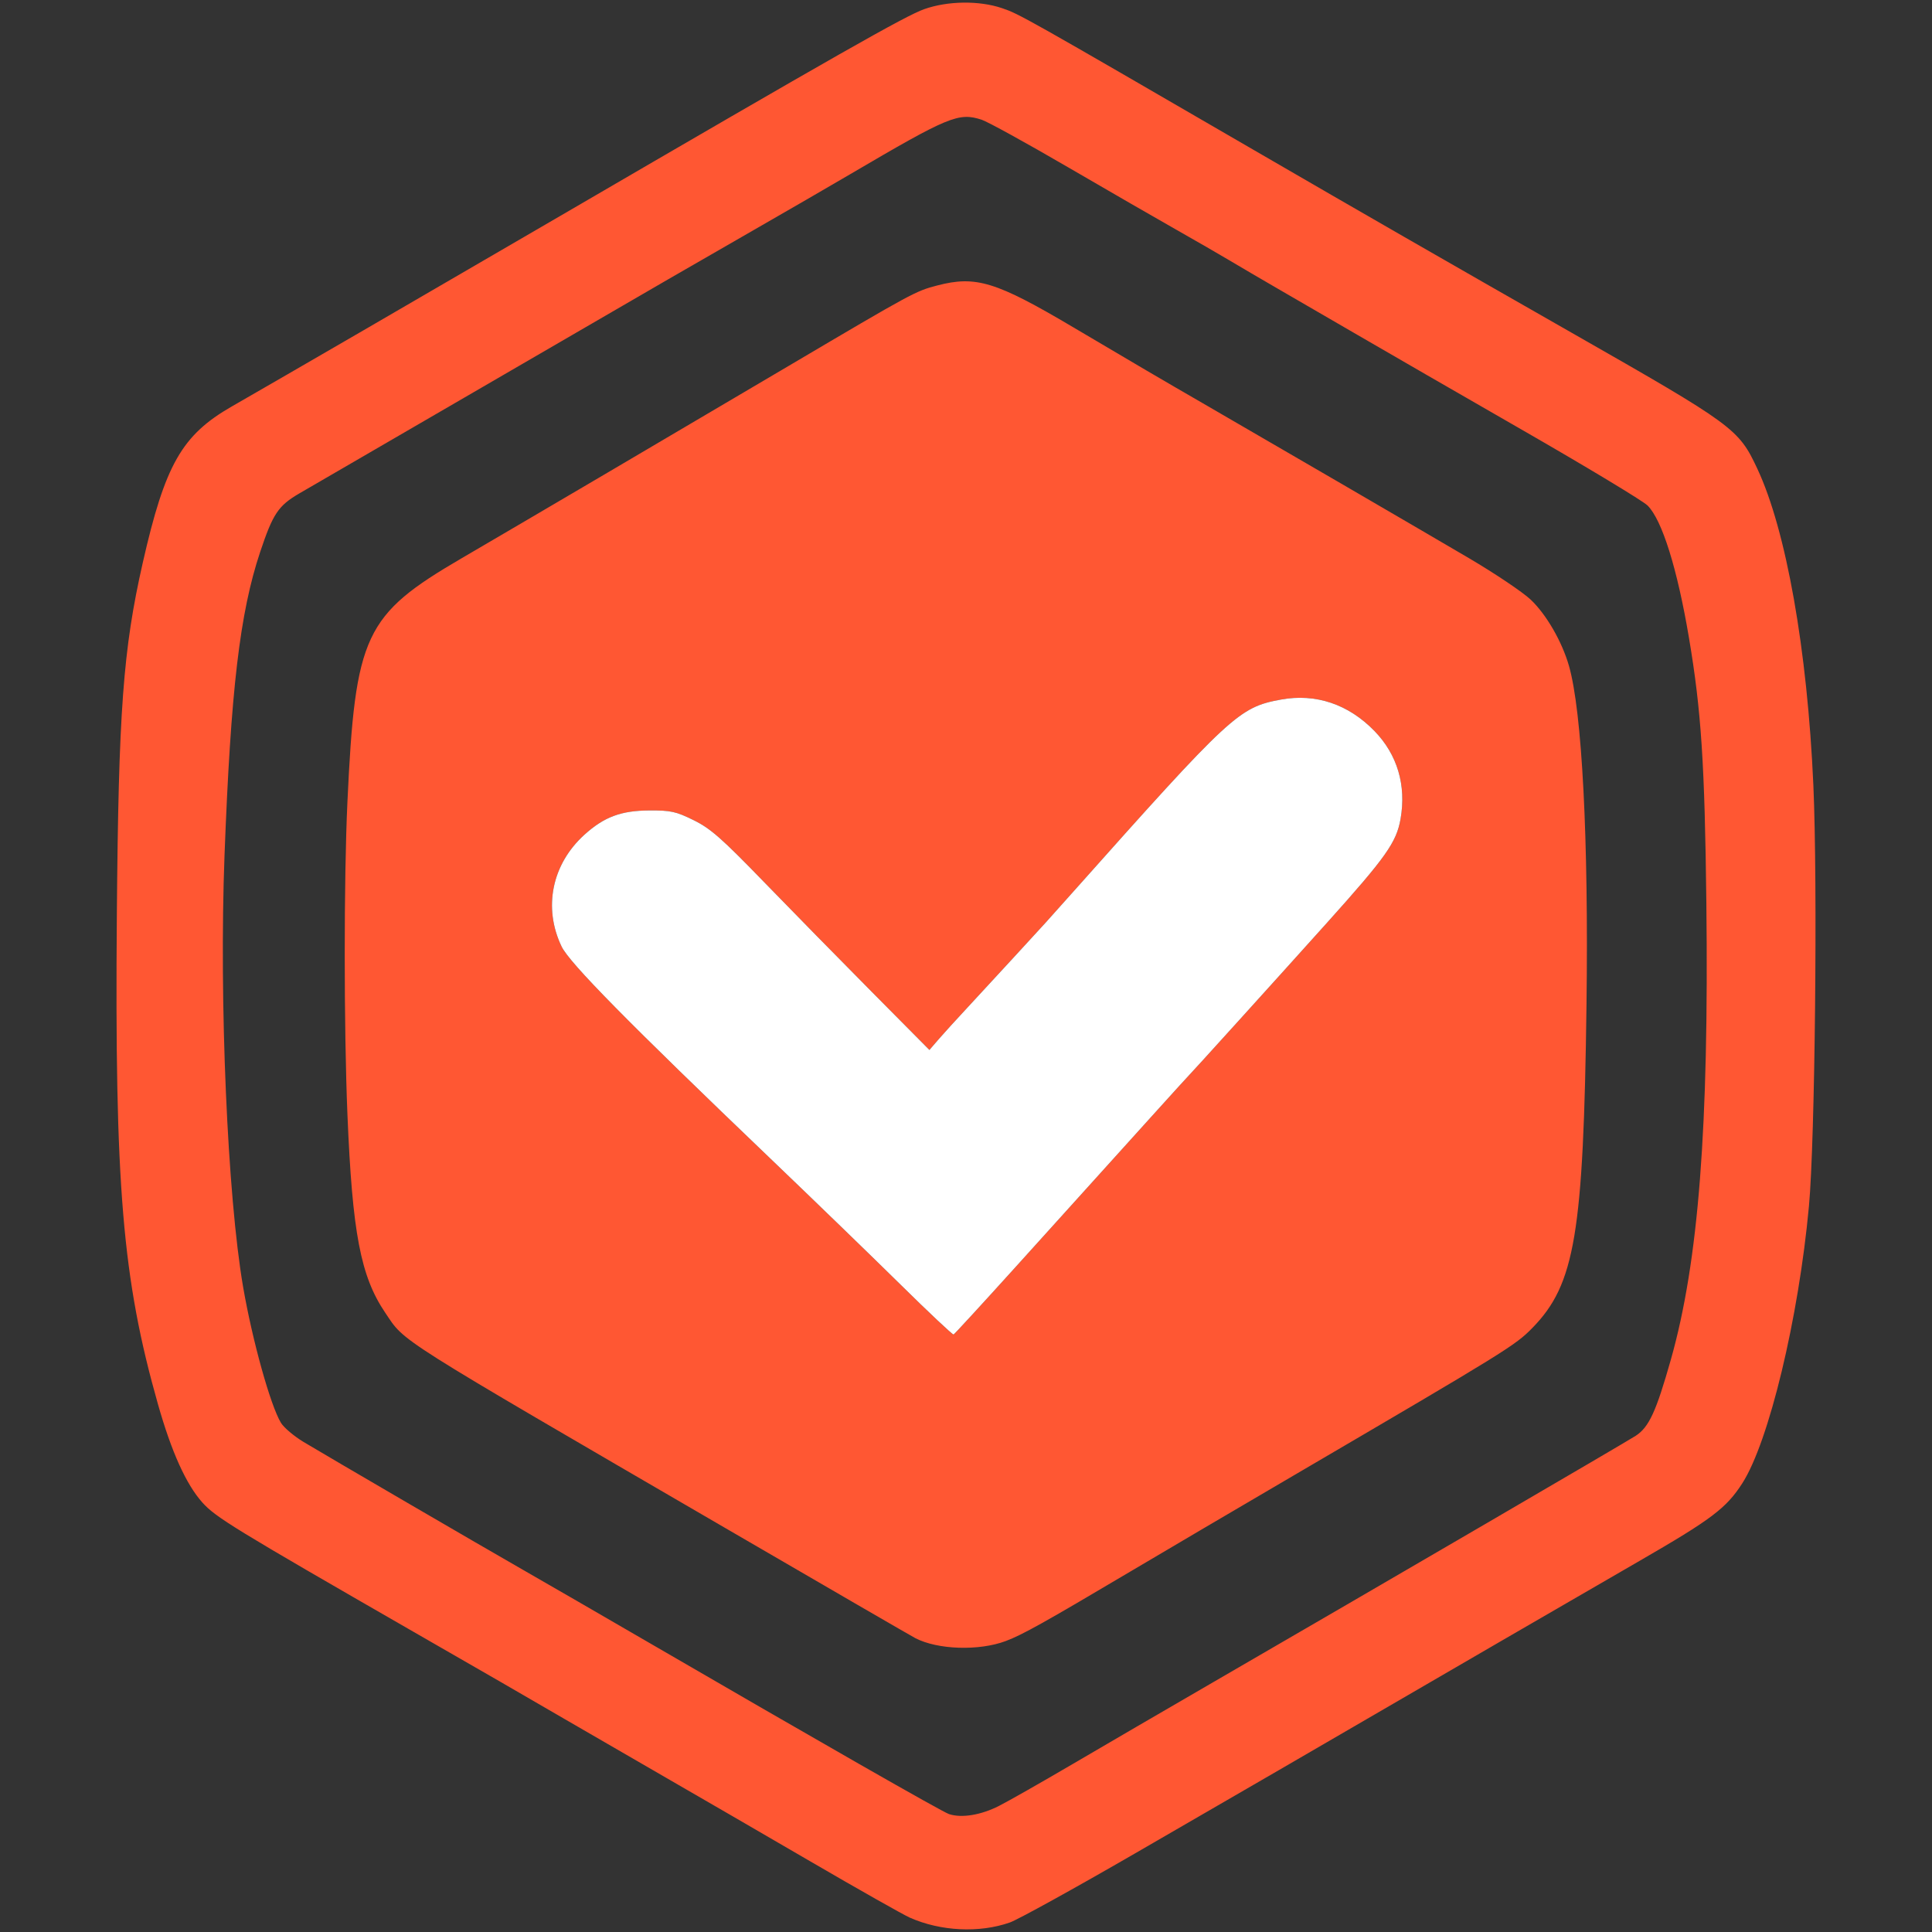 <?xml version="1.0" encoding="UTF-8" standalone="no"?><!-- Generator: Gravit.io --><svg xmlns="http://www.w3.org/2000/svg" xmlns:xlink="http://www.w3.org/1999/xlink" style="isolation:isolate" viewBox="0 0 512 512" width="512pt" height="512pt"><rect x="0" y="0" width="512" height="512" fill="#333333" stroke="none"/><defs><clipPath id="_clipPath_T8sBvMrJgPON9HAhqJGtFKPayQrWNq04"><rect width="512" height="512"/></clipPath></defs><g clip-path="url(#_clipPath_T8sBvMrJgPON9HAhqJGtFKPayQrWNq04)"><path d=" M 267.607 509.484 C 269.734 508.738 284.687 500.49 300.837 491.148 C 327.472 475.759 343.098 466.691 398.141 434.702 C 407.888 429.039 424.215 419.587 434.42 413.694 C 453.583 402.632 457.496 399.678 461.728 393.084 C 468.78 382.111 476.651 349.383 479.391 319.617 C 481.001 302.212 481.71 233.958 480.558 208.039 C 478.955 172.151 473.358 140.532 465.708 124.212 C 460.738 113.601 459.557 112.737 416.602 88.235 C 381.452 68.18 361.315 56.601 332.42 39.838 C 271.218 4.327 270.089 3.692 265.51 2.149 C 259.448 0.11 251.162 0.221 244.915 2.429 C 239.99 4.164 221.876 14.458 148.549 57.177 C 110.202 79.515 76.722 98.935 61.429 107.715 C 48.188 115.314 43.743 123.119 37.836 149.127 C 32.615 172.137 31.411 188.463 30.968 242.17 C 30.377 314.308 32.43 338.861 41.86 372.127 C 45.441 384.762 49.311 393.328 53.609 398.157 C 57.109 402.086 62.071 405.121 109.412 432.347 C 133.884 446.414 133.522 446.207 149.657 455.578 C 157.58 460.178 170.2 467.482 177.718 471.816 C 185.235 476.143 201.85 485.78 214.639 493.223 C 227.429 500.674 239.333 507.401 241.09 508.184 C 249.272 511.817 259.536 512.319 267.607 509.484 Z  M 251.51 480.759 C 249.737 480.19 216.692 461.301 169.964 434.156 C 158.998 427.783 145.212 419.816 139.319 416.441 C 126.965 409.367 87.244 386.217 80.436 382.126 C 77.911 380.605 75.208 378.315 74.44 377.038 C 71.656 372.408 66.864 355.188 64.427 341.061 C 60.269 316.907 58.047 265.29 59.501 226.663 C 61.155 182.814 63.548 162.441 68.953 146.254 C 72.335 136.138 73.738 134.033 79.314 130.769 C 82.061 129.167 97.597 120.143 113.843 110.721 C 130.088 101.298 147.53 91.167 152.611 88.213 C 170.016 78.082 184.747 69.568 199.871 60.891 C 208.193 56.121 219.661 49.482 225.347 46.145 C 251.45 30.815 254.035 29.744 260.149 31.73 C 261.722 32.24 271.979 37.881 282.945 44.269 C 293.911 50.649 306.87 58.129 311.744 60.884 C 316.617 63.638 322.931 67.286 325.774 68.977 C 328.617 70.675 334.436 74.08 338.697 76.546 C 342.958 79.012 352.432 84.506 359.742 88.752 C 367.053 93.006 386.821 104.407 403.679 114.096 C 420.538 123.784 435.351 132.719 436.606 133.952 C 440.453 137.748 444.5 150.67 447.601 169.065 C 450.85 188.323 451.781 202.486 452.202 239.216 C 452.889 298.889 450.142 334.312 442.809 360.261 C 438.888 374.121 436.997 378.219 433.468 380.509 C 430.817 382.229 368.958 418.302 320.605 446.325 C 308.827 453.149 292.478 462.674 284.267 467.489 C 276.055 472.304 267.268 477.303 264.735 478.588 C 259.957 481.017 254.877 481.852 251.51 480.759 Z  M 266.551 434.887 C 270.989 433.211 276.631 430.065 299.56 416.47 C 308.701 411.05 328.639 399.324 343.866 390.411 C 399.278 357.964 401.552 356.561 406.079 351.931 C 417.407 340.36 419.644 326.994 420.442 266.169 C 421.01 222.284 419.26 188.552 415.789 176.449 C 413.936 170.003 409.786 162.818 405.643 158.904 C 403.546 156.925 396.184 151.977 389.28 147.916 C 377.723 141.115 335.307 116.429 318.759 106.866 C 308.48 100.937 300.94 96.513 284.422 86.736 C 263.945 74.611 258.628 72.979 248.371 75.653 C 242.634 77.144 241.947 77.513 209.101 96.912 C 175.643 116.665 140.707 137.216 122.409 147.901 C 96.549 163.002 94.141 168.142 92.066 212.632 C 91.121 233.028 91.121 272.209 92.074 295.337 C 93.373 326.75 95.559 338.226 102.094 347.892 C 107.492 355.867 103.387 353.275 193.225 405.534 C 219.424 420.775 241.629 433.639 242.574 434.126 C 248.541 437.213 259.462 437.553 266.551 434.887 Z  M 238.628 340.41 C 231.13 333.024 215.79 318.166 204.548 307.404 C 166.25 270.758 150.91 255.178 148.825 250.832 C 143.893 240.543 146.259 229.004 154.887 221.202 C 160.116 216.487 164.566 214.819 172.088 214.779 C 177.765 214.747 179.144 215.052 183.827 217.361 C 188.294 219.558 191.229 222.132 202.527 233.8 C 209.896 241.401 222.767 254.512 231.114 262.932 L 246.302 278.248 L 248.796 275.361 C 250.167 273.781 253.495 270.117 256.189 267.23 C 258.875 264.343 264.505 258.241 268.698 253.67 C 272.892 249.1 276.677 244.97 277.118 244.489 C 277.559 244.008 280.807 240.375 284.335 236.414 C 326.249 189.359 328.302 187.451 339.44 185.398 C 348.678 183.698 357.346 186.609 364.267 193.746 C 370.313 199.976 372.719 208.091 371.163 217.016 C 370.072 223.231 367.346 227.088 351.693 244.521 C 338.807 258.874 315.192 284.968 314.406 285.713 C 314.005 286.098 305.713 295.264 269.147 335.767 C 260.351 345.502 252.949 353.553 252.709 353.657 C 252.46 353.761 246.125 347.803 238.628 340.41 Z " fill-rule="evenodd" fill="rgb(255,87,51)"/><path d=" M 238.628 340.41 C 231.13 333.024 215.79 318.166 204.548 307.404 C 166.25 270.758 150.91 255.178 148.825 250.832 C 143.893 240.543 146.259 229.004 154.887 221.202 C 160.116 216.487 164.566 214.819 172.088 214.779 C 177.765 214.747 179.144 215.052 183.827 217.361 C 188.294 219.558 191.229 222.132 202.527 233.8 C 209.896 241.401 222.767 254.512 231.114 262.932 L 246.302 278.248 L 248.796 275.361 C 250.167 273.781 253.495 270.117 256.189 267.23 C 258.875 264.343 264.505 258.241 268.698 253.67 C 272.892 249.1 276.677 244.97 277.118 244.489 C 277.559 244.008 280.807 240.375 284.335 236.414 C 326.249 189.359 328.302 187.451 339.44 185.398 C 348.678 183.698 357.346 186.609 364.267 193.746 C 370.313 199.976 372.719 208.091 371.163 217.016 C 370.072 223.231 367.346 227.088 351.693 244.521 C 338.807 258.874 315.192 284.968 314.406 285.713 C 314.005 286.098 305.713 295.264 269.147 335.767 C 260.351 345.502 252.949 353.553 252.709 353.657 C 252.46 353.761 246.125 347.803 238.628 340.41 Z " fill="rgb(255,255,255)"/></g></svg>